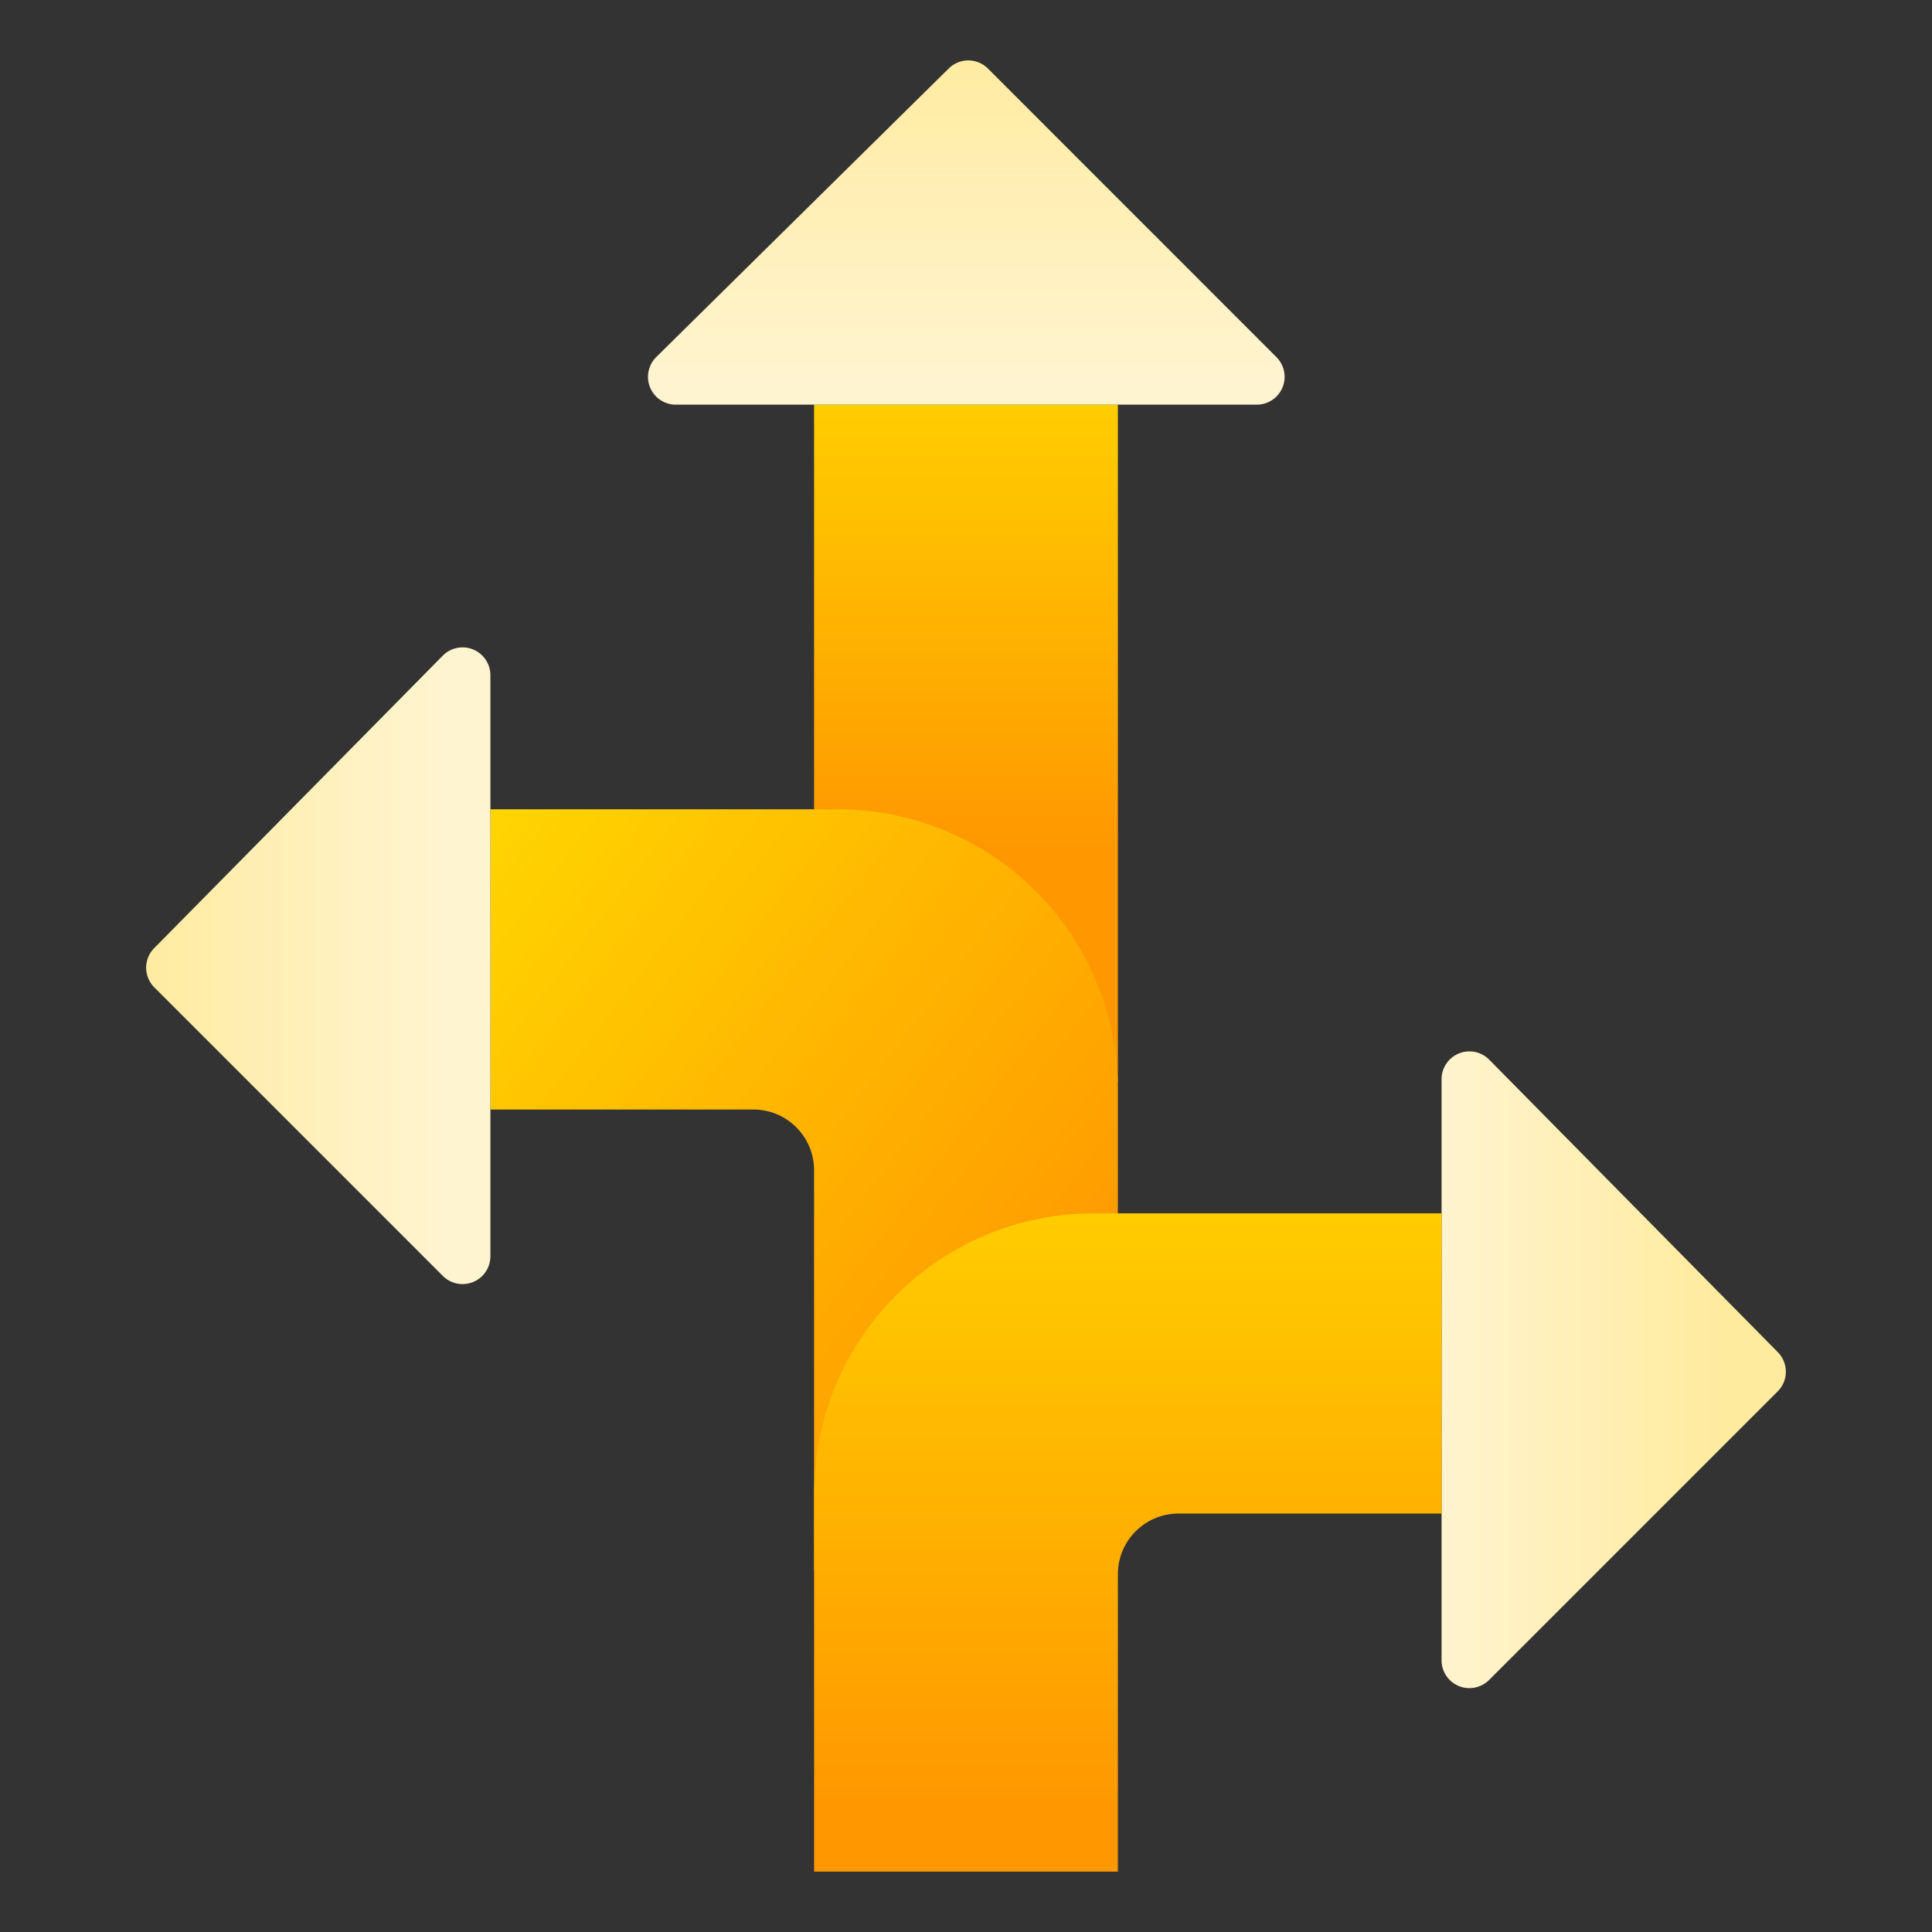 <svg xmlns="http://www.w3.org/2000/svg" xmlns:xlink="http://www.w3.org/1999/xlink" width="64" height="64" viewBox="0 0 64 64">
  <rect x="0" y="0" width="64" height="64" fill="#333333" stroke="none"/>
  <defs>
    <linearGradient id="linear-gradient" x1="0.826" y1="0.5" x2="-0.026" y2="0.5" gradientUnits="objectBoundingBox">
      <stop offset="0" stop-color="#ffeb9d"/>
      <stop offset="0.999" stop-color="#fff4d0"/>
    </linearGradient>
    <linearGradient id="linear-gradient-2" x1="0.5" y1="-0.095" x2="0.5" y2="0.652" gradientUnits="objectBoundingBox">
      <stop offset="0" stop-color="#ffd500"/>
      <stop offset="0.999" stop-color="#ff9800"/>
    </linearGradient>
    <linearGradient id="linear-gradient-3" x1="0.5" y1="-0.093" x2="0.5" y2="0.948" xlink:href="#linear-gradient"/>
    <linearGradient id="linear-gradient-4" x1="0.045" y1="-0.045" x2="0.908" y2="0.752" xlink:href="#linear-gradient-2"/>
    <linearGradient id="linear-gradient-5" x1="0.5" y1="-0.146" x2="0.5" y2="0.898" xlink:href="#linear-gradient-2"/>
    <linearGradient id="linear-gradient-6" x1="-0.076" y1="0.5" x2="0.869" y2="0.5" xlink:href="#linear-gradient"/>
  </defs>
  <g id="Group_190698" data-name="Group 190698" transform="translate(-250.5 -159.5)">
    <g id="Group_202608" data-name="Group 202608">
      <g id="Rectangle_155341" data-name="Rectangle 155341" transform="translate(250.5 159.5)" fill="#fff" stroke="#707070" stroke-width="1" opacity="0">
        <rect width="64" height="64" stroke="none"/>
        <rect x="0.5" y="0.5" width="63" height="63" fill="none"/>
      </g>
      <g id="why_choose_jar_Ways_to_pay_" data-name="why choose win (Ways to pay)" transform="translate(282.5 191.5)">
        <g id="Group_195991" data-name="Group 195991" transform="translate(-27.16 -30)">
          <path id="Path_199905" data-name="Path 199905" d="M489.742,375.52v19.251a.922.922,0,0,0,1.574.652l9.562-9.561a.922.922,0,0,0,0-1.3l-9.561-9.69A.922.922,0,0,0,489.742,375.52Z" transform="translate(-446.828 -341.772)" fill="url(#linear-gradient)"/>
          <rect id="Rectangle_152211" data-name="Rectangle 152211" width="10.064" height="22.441" transform="translate(22.127 11.405)" fill="url(#linear-gradient-2)"/>
          <path id="Path_199906" data-name="Path 199906" d="M190.6,11.405h19.251a.922.922,0,0,0,.652-1.574L200.945.27a.922.922,0,0,0-1.3,0l-9.69,9.561A.922.922,0,0,0,190.6,11.405Z" transform="translate(-173.059 0)" fill="url(#linear-gradient-3)"/>
          <path id="Path_199907" data-name="Path 199907" d="M140.883,308.36V295.092a2.011,2.011,0,0,0-2.011-2.011h-8.711v-9.945h11.511a9.275,9.275,0,0,1,9.275,9.275V308.36Z" transform="translate(-118.756 -258.327)" fill="url(#linear-gradient-4)"/>
          <path id="Path_199908" data-name="Path 199908" d="M262.588,457.682v-9.851a2.011,2.011,0,0,1,2.011-2.011h8.711v-9.945H261.8a9.275,9.275,0,0,0-9.275,9.275v12.531Z" transform="translate(-230.397 -397.682)" fill="url(#linear-gradient-5)"/>
          <path id="Path_199909" data-name="Path 199909" d="M11.405,222.781v19.251a.922.922,0,0,1-1.574.652L.27,233.123a.922.922,0,0,1,0-1.3l9.561-9.69A.922.922,0,0,1,11.405,222.781Z" transform="translate(0 -202.417)" fill="url(#linear-gradient-6)"/>
        </g>
      </g>
    </g>
  </g>
</svg>

